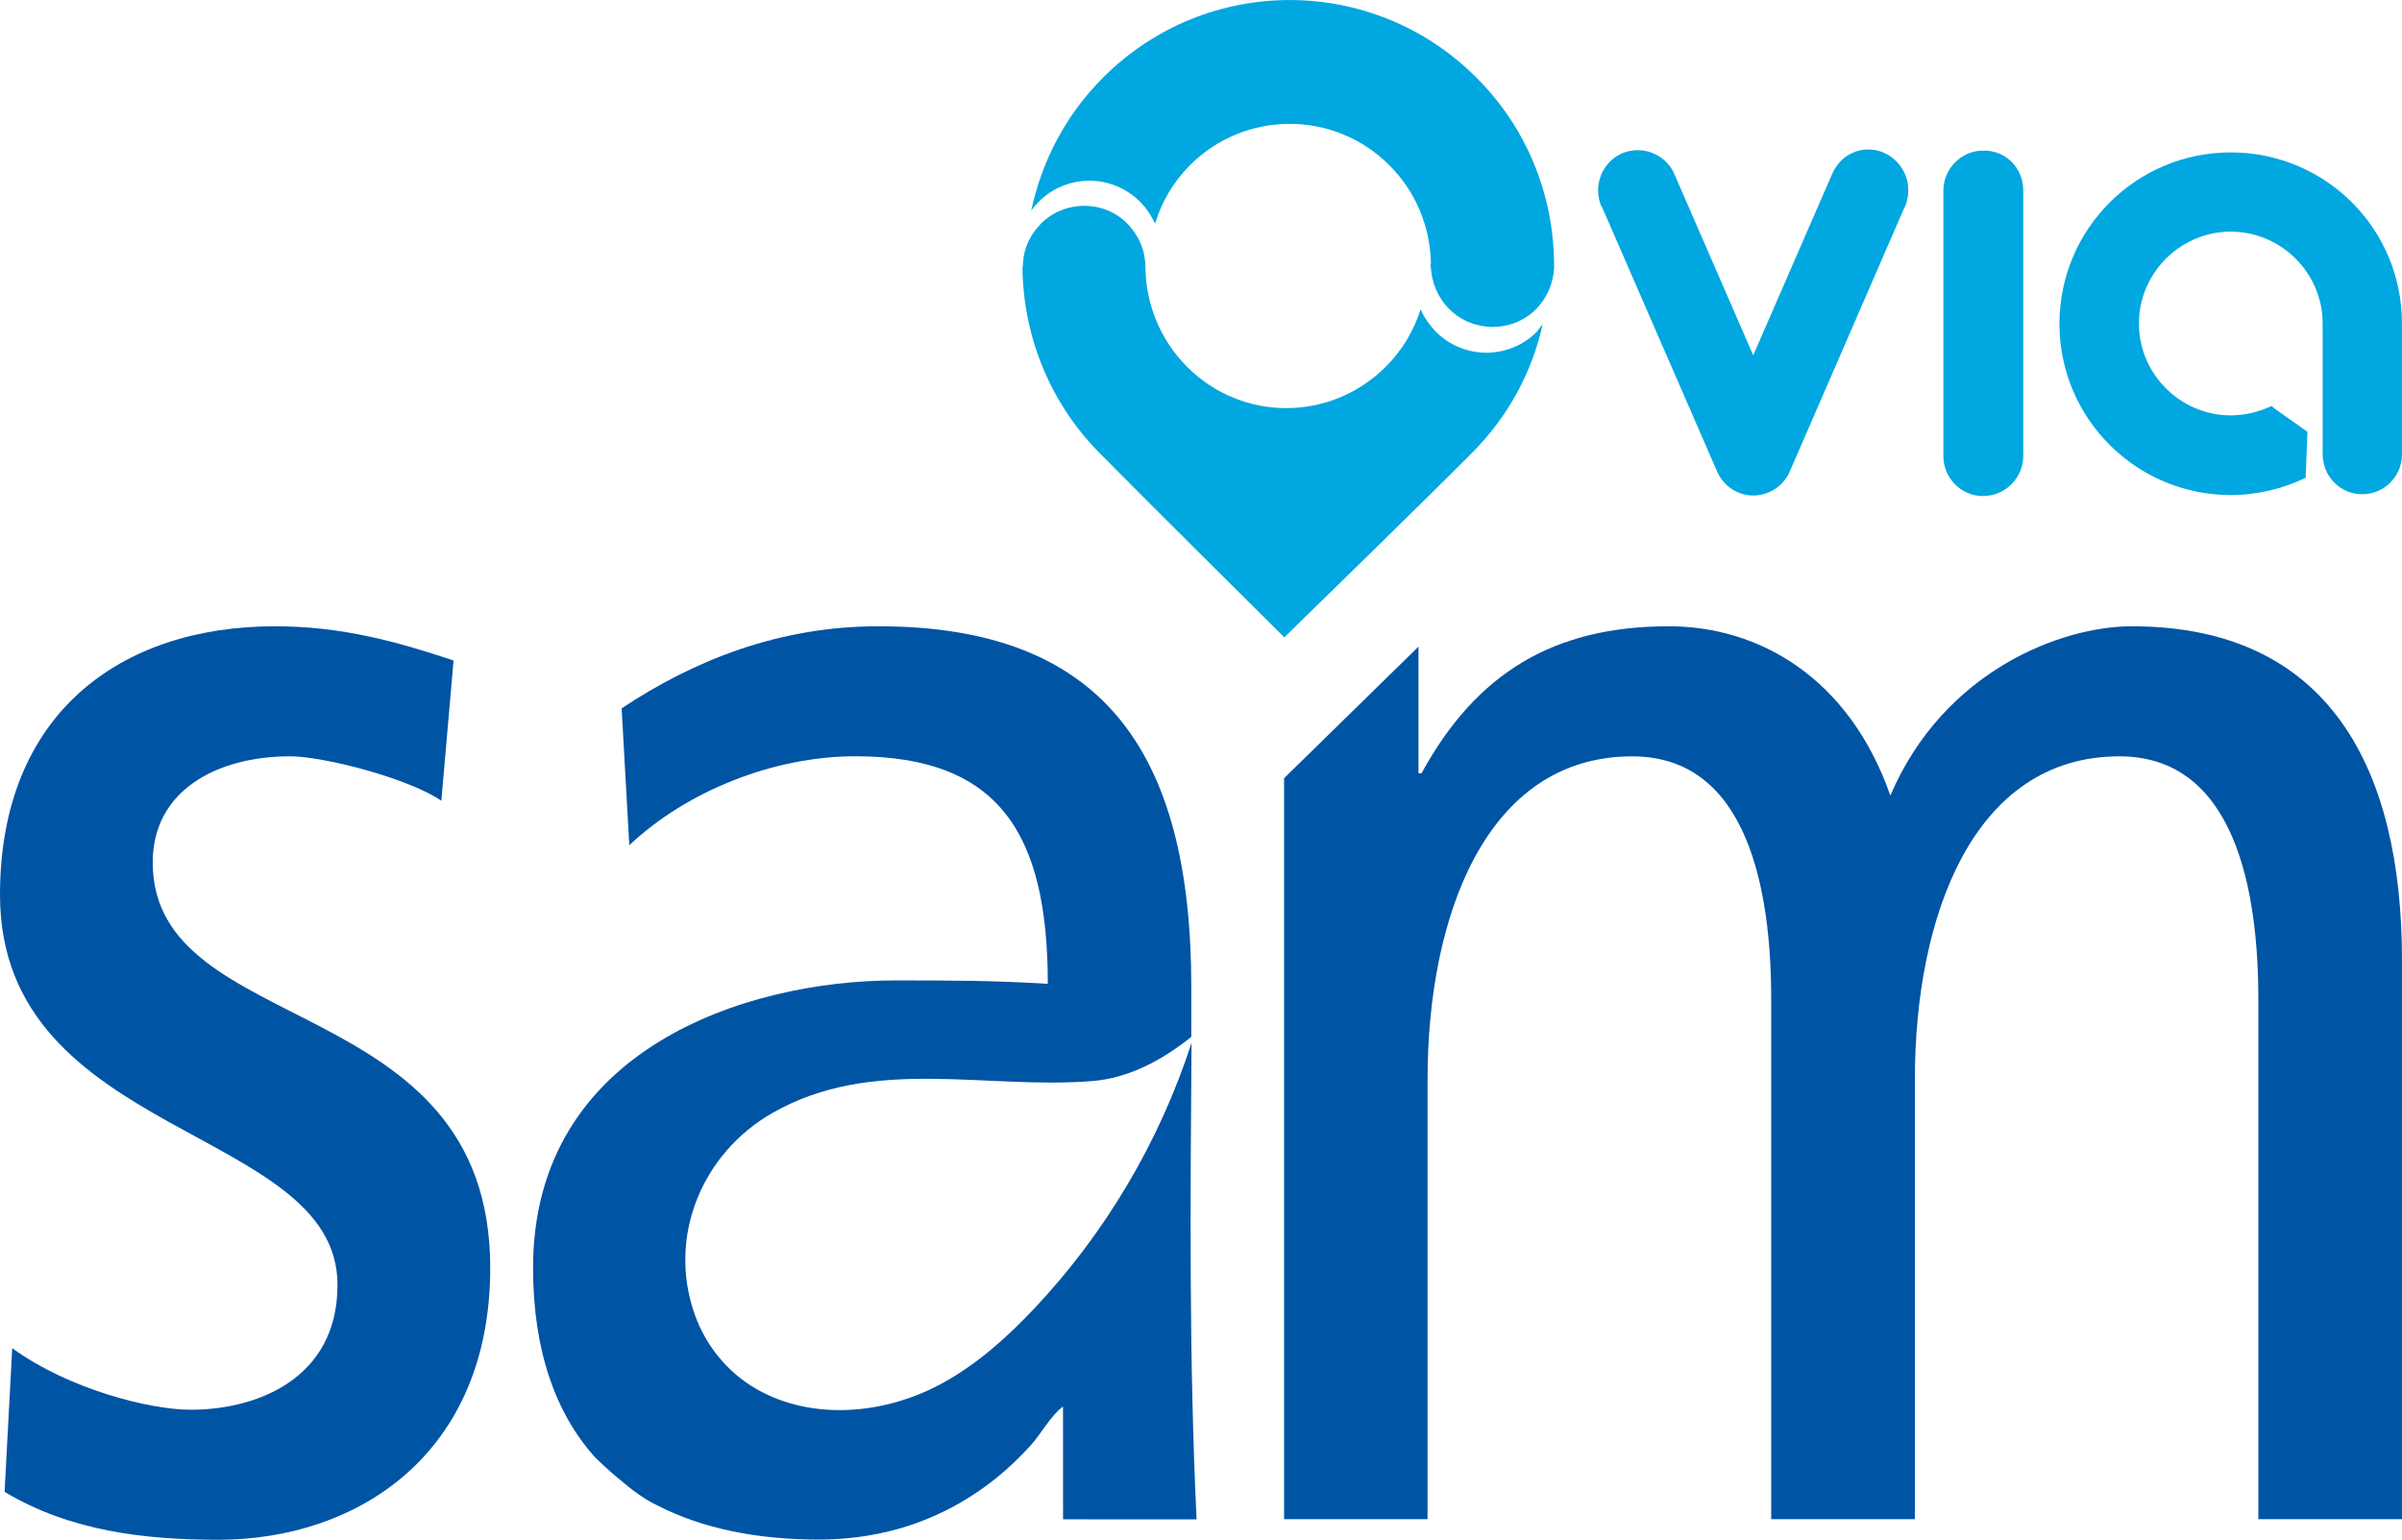 <?xml version="1.0" encoding="UTF-8"?>
<svg id="Layer_2" data-name="Layer 2" xmlns="http://www.w3.org/2000/svg" viewBox="0 0 1207.51 774.13">
  <defs>
    <style>
      .cls-1 {
        fill: #0054a4;
      }

      .cls-1, .cls-2 {
        stroke-width: 0px;
      }

      .cls-2 {
        fill: #00a7e0;
        fill-rule: evenodd;
      }
    </style>
  </defs>
  <g id="Layer_1-2" data-name="Layer 1">
    <g>
      <g>
        <path class="cls-1" d="M6.14,677.81c28.41,20.64,69.1,30.96,89.83,30.96,33.01,0,73.7-15.48,73.7-62.79C169.67,566,0,572.88,0,449.9c0-91.17,60.65-135.03,138.19-135.03,33.78,0,61.42,7.74,89.82,17.2l-6.14,70.53c-16.12-11.18-59.11-22.36-76-22.36-36.85,0-69.1,17.2-69.1,53.32,0,89.44,169.67,63.65,169.67,203.83,0,93.74-66.79,136.75-136.66,136.75-36.85,0-74.47-4.3-107.48-24.08l3.84-72.24Z"/>
        <path class="cls-1" d="M1071.61,314.87c-35.35,0-94.48,22.36-121.31,85.1-20.75-59.32-66.05-85.1-111.35-85.1-57.53,0-96.66,23.22-124.34,73.92h-1.52v-63.68l-67.57,66.15v372.53h72.12v-221c0-81.69,29.19-162.53,102.92-162.53,58.38,0,69.84,67.95,69.84,122.06v261.47h72.22v-221c0-81.69,29.09-162.53,102.82-162.53,58.38,0,69.85,67.95,69.85,122.06v261.47h72.21v-281.18c0-95.53-36.11-167.74-135.9-167.74Z"/>
        <path class="cls-1" d="M534.42,763.87c-.01-18.92-.02-37.83-.03-56.75-6.48,4.96-10.7,13.35-16.19,19.48-5.35,5.96-11.16,11.49-17.39,16.52-14.68,11.83-31.66,20.67-49.84,25.71-12.82,3.55-26.11,5.21-39.4,5.21-30.98,0-58.61-5.57-81.15-17.2-6.3-2.92-13.08-7.98-18.68-12.84-7.14-5.77-12.31-11.1-12.84-11.57-19.65-22.1-30.92-53.42-30.92-95.03,0-110.08,107.5-144.48,181.97-144.48,28.4,0,48.35,0,76.79,1.71,0-75.68-24.58-114.41-96.74-114.41-40.71,0-84.46,17.2-113.64,44.73l-3.86-68.81c36.11-24.08,79.1-41.28,128.99-41.28,112.09,0,157.39,61.93,157.39,181.47v24.98c-14.75,11.74-31.42,20.72-49.79,22.2-54.02,4.34-110.4-12.71-160.75,16.03-35.2,20.09-52.86,61.82-39.22,100.96,5.99,17.19,18.26,31.48,34.55,39.69,27.77,14.01,62.11,10.17,88.95-4.17,17.86-9.54,33.21-23.2,47.11-37.92,35.87-38,63.16-84.06,79.27-133.78-.63,79.87-1.26,159.79,2.53,239.58-22.37-.01-44.75-.03-67.12-.04Z"/>
      </g>
      <g>
        <g>
          <path class="cls-2" d="M1207.48,162.45v66.11c0,11.07-9.06,19.92-19.92,19.92-9.06,0-16.5-5.94-19.02-14.09-.5-1.81-.91-3.82-.91-5.94v-65.3h-.2c0-.2.2-.5.2-.5,0-25.36-20.83-46.19-46.19-46.19s-46.19,20.83-46.19,46.19,20.83,46.19,46.19,46.19c7.24,0,14.29-1.81,20.43-4.73l2.01,1.61,16.1,11.37-.91,23.14c-11.37,5.43-24.25,8.65-37.63,8.65-47.59,0-86.13-38.54-86.13-86.13s38.54-86.13,86.13-86.13c47.49,0,86.03,38.24,86.03,85.83Z"/>
          <path class="cls-2" d="M1017.11,95.64v133.52c0,5.63-2.31,10.67-5.94,14.29-3.62,3.62-8.65,5.94-14.29,5.94-11.07,0-19.92-9.06-19.92-20.12V95.84c0-11.07,9.06-20.12,19.92-20.12,11.37-.3,20.22,8.75,20.22,19.92Z"/>
          <path class="cls-2" d="M957.54,104.19h0l-.2.2-57.76,133.02c-4.53,9.96-16.5,14.49-26.26,9.96-4.53-2.01-7.95-5.63-9.96-9.96l-57.56-132.32c-.2-.5-.5-1.11-.91-1.61l-.2-.5c-2.52-6.84-1.41-14.99,3.82-20.83,7.24-8.35,20.12-8.85,28.38-1.41,1.81,1.61,3.22,3.62,4.33,5.63l.2.5c.2.5.2.7.5,1.11l39.44,90.66,39.85-91.57c1.11-2.52,2.72-4.53,4.53-6.54,8.35-7.75,20.83-7.04,28.38,1.41,5.63,6.44,6.54,14.99,3.42,22.24Z"/>
        </g>
        <g>
          <path class="cls-2" d="M775.52,162.96c-5.23,23.75-17.01,46.19-35.62,64.8-24.95,25.16-94.28,92.67-94.28,92.67,0,0-66.21-65.71-92.87-92.67-25.56-25.86-38.54-59.87-38.74-93.78h.2c0-7.95,3.22-15.6,9.06-21.53,11.97-11.97,31.7-11.97,43.47,0,5.94,6.14,9.06,13.79,9.06,21.73.2,18.11,7.04,36.22,20.83,50.11,27.67,27.87,72.25,27.87,100.12,0,8.35-8.35,14.09-18.31,17.41-28.78,1.61,3.82,4.33,7.75,7.45,11.07,14.09,14.29,36.93,14.29,51.02.2.91-1.41,2.01-2.72,2.92-3.82Z"/>
          <path class="cls-2" d="M781.25,132.07v2.92c-.5,7.45-3.42,14.69-9.06,20.43-11.97,11.97-31.7,11.97-43.77-.2-5.63-5.63-8.65-13.18-9.06-20.43-.2-.5-.2-.91-.2-1.11,0-.5,0-1.11.2-1.61-.5-17.71-7.24-35.32-20.83-48.9-27.67-27.87-72.75-27.87-100.42,0-8.35,8.35-14.29,18.61-17.41,29.28-1.81-3.82-4.33-7.75-7.45-10.87-14.09-14.29-37.13-14.29-51.22,0-1.41,1.41-2.52,2.72-3.62,4.33,5.23-24.45,17.01-47.8,36.02-66.81,51.92-52.12,135.94-52.12,187.86,0,25.56,25.46,38.64,59.27,38.94,92.97Z"/>
        </g>
      </g>
    </g>
  </g>
</svg>